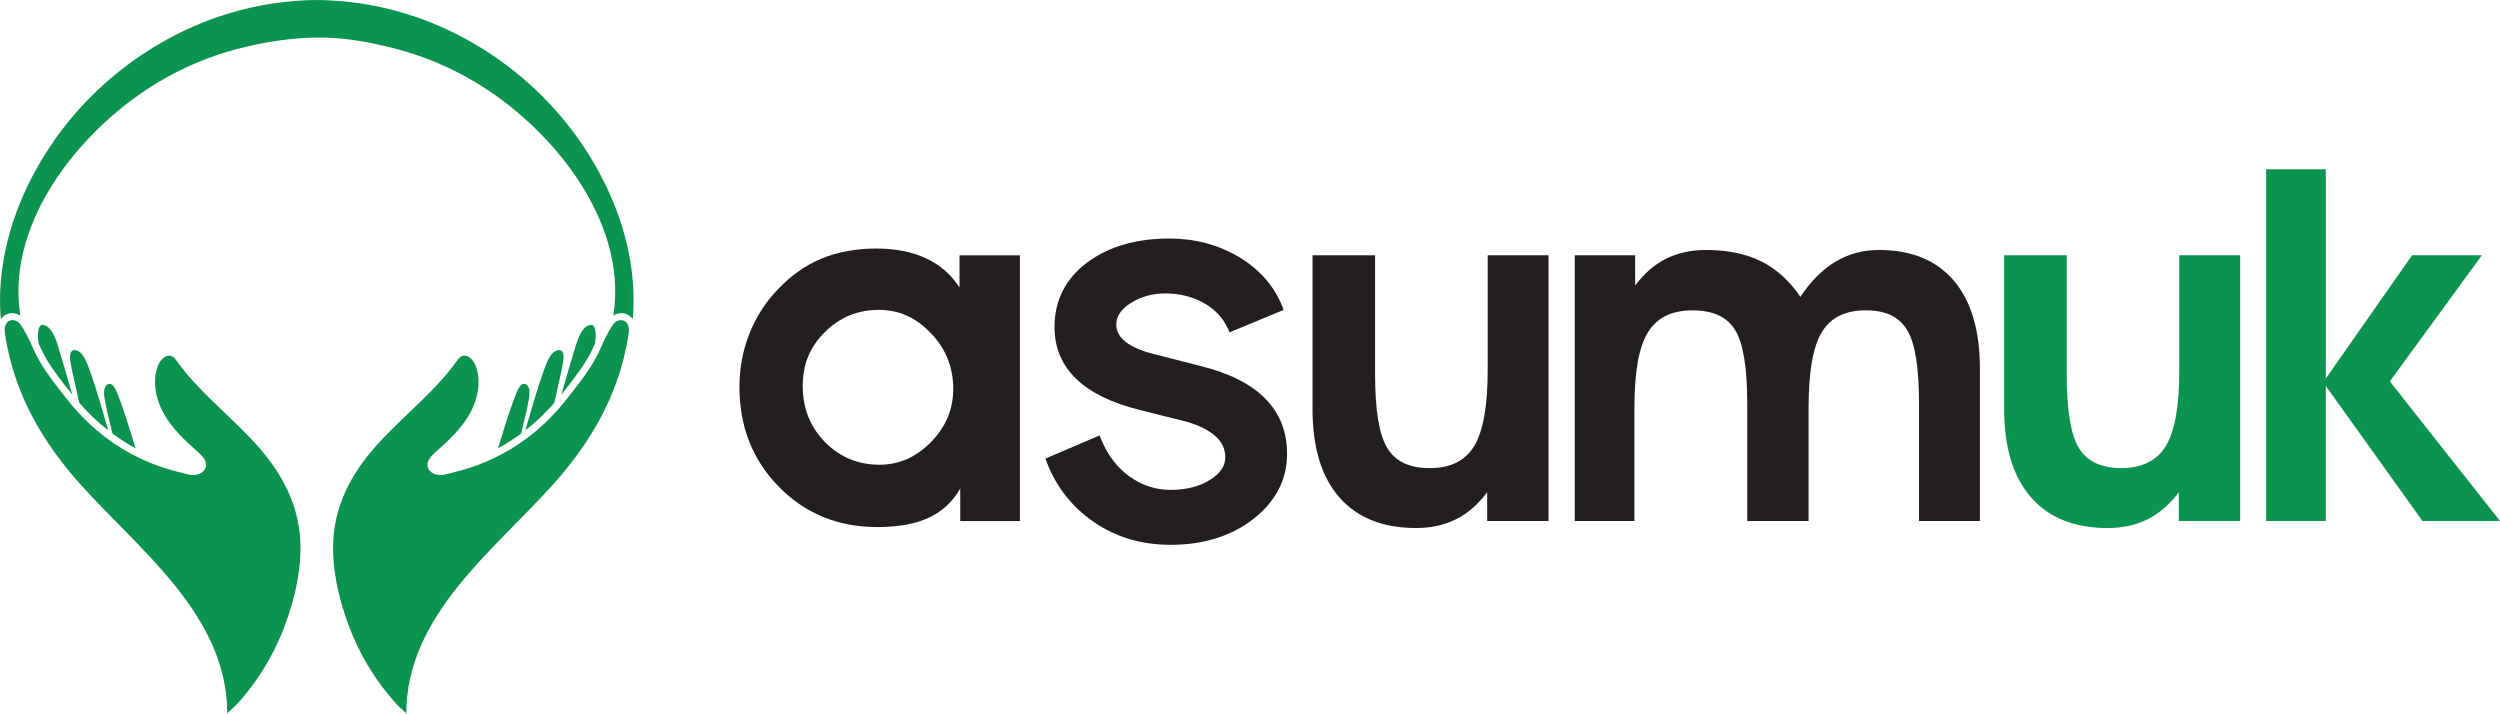 <?xml version="1.0" encoding="UTF-8"?>
<svg xmlns="http://www.w3.org/2000/svg" viewBox="0 0 2700.82 771.45">
  <defs>
    <style>
      .green {
        fill: #0b9450;
      }

      .black {
        fill: #231f20;
      }

      .green, .black {
      stroke-width: 0px;
      }
    </style>
  </defs>
  <g>
    <g>
      <g>
        <path class="green" d="M270.39,473.18c-26.2-27.4-56.28-51.4-78.59-82.04-.23-.31-.45-.62-.67-.93-1.46-2.03-2.98-4.16-5.22-5.25-6.37-3.11-13.09,3.96-15.5,10.63-6.16,17.05-2,36.5,7.05,52.2,9.06,15.7,22.55,28.31,36.14,40.31,4.78,4.22,10.07,9.67,8.85,15.92-.91,4.66-5.41,7.95-10.07,8.84-6.45,1.23-12.49-1.3-18.63-2.76-5.96-1.41-11.86-3.09-17.68-5.02-11.63-3.86-22.94-8.71-33.76-14.47-27.02-14.39-50.29-34.44-69.27-58.47-10.29-13.03-21.37-26.83-29.81-41.12-7.89-13.35-12.3-28.21-21.36-40.79-3.79-5.26-11.63-6.42-15.35-.2-1.44,2.42-1.65,5.38-1.38,8.19.54,5.61,1.68,11.27,2.8,16.79,11.45,56.38,39.66,104.11,77.66,146.8,64.39,72.34,160.18,142.59,159.93,249.63,0-1.67,7.29-7.34,8.63-8.77,3.31-3.54,6.51-7.17,9.61-10.89,5.96-7.16,11.52-14.64,16.66-22.4,10.29-15.53,18.91-32.17,25.71-49.52,12.88-32.88,21.99-72.48,17.16-107.82-5.34-39.05-26.07-70.79-52.92-98.87Z"/>
        <path class="green" d="M95.24,395.52c-2.76-7.43-6.72-15.77-13.14-17.15-1.53-.33-3.17-.18-4.39.87-2.47,2.12-2.28,6.73-1.78,10.57.68,5.17,1.9,10.31,2.99,15.4,1.72,8.05,3.55,16.07,5.38,24.09.31,1.35.61,2.69.92,4.04.02.1.21.86.46,1.86,9.6,11.11,20.04,21.04,31.28,29.74-1.62-5.53-3.11-10.59-3.19-10.87-1.88-6.69-3.8-13.36-5.78-20.01-3.89-13-8.05-25.9-12.75-38.54Z"/>
        <path class="green" d="M46.29,351c-.54-.07-1.1-.1-1.61.09-2.06.77-3.06,4.26-3.38,6.65-.61,4.53-.23,9.21.53,13.71,2.44,5.32,4.88,10.67,7.89,15.76,7.7,13.04,17.75,25.75,27.47,38.05l.99,1.25c-6.38-21.81-13.8-47.27-15.8-53.54-2.87-9.01-7.28-20.84-16.08-21.97Z"/>
        <path class="green" d="M121.5,468.39c7.81,5.71,15.84,11.06,24.35,15.59.23.12.47.21.69.33-.2-.58-.34-.97-.34-.9-3.47-11.19-6.65-21.36-7.68-24.69-3.67-11.92-7.68-23.71-12.34-35.17-1.66-4.09-4.16-8.76-7.78-8.88-2.72-.09-4.9,2.69-5.61,5.84-.72,3.16-.32,6.62.22,9.93,2.06,12.7,5.57,25.28,8.45,37.8,0,0,.03.12.04.15Z"/>
      </g>
      <g>
        <path class="green" d="M662.6,350.24c-9.06,12.58-13.47,27.44-21.36,40.79-8.44,14.29-19.52,28.08-29.81,41.12-18.98,24.03-42.25,44.08-69.27,58.47-10.82,5.76-22.12,10.62-33.76,14.47-5.82,1.93-11.72,3.61-17.68,5.02-6.14,1.45-12.19,3.99-18.63,2.76-4.66-.89-9.17-4.18-10.07-8.84-1.22-6.26,4.07-11.71,8.85-15.92,13.59-12,27.08-24.61,36.14-40.31,9.06-15.71,13.21-35.15,7.05-52.2-2.41-6.67-9.12-13.73-15.5-10.63-2.24,1.09-3.76,3.23-5.22,5.25-.22.31-.45.62-.67.93-22.31,30.64-52.39,54.64-78.59,82.04-26.85,28.08-47.58,59.83-52.92,98.87-4.83,35.33,4.29,74.94,17.16,107.82,6.8,17.35,15.42,33.99,25.71,49.52,5.14,7.76,10.71,15.25,16.66,22.4,3.1,3.72,6.31,7.35,9.61,10.89,1.33,1.42,8.62,7.1,8.63,8.77-.25-107.04,95.53-177.29,159.93-249.63,38-42.69,66.21-90.42,77.66-146.8,1.12-5.52,2.26-11.19,2.8-16.79.27-2.8.06-5.77-1.38-8.19-3.71-6.22-11.56-5.06-15.34.2Z"/>
        <path class="green" d="M602.38,378.37c-6.42,1.39-10.38,9.73-13.14,17.15-4.7,12.65-8.86,25.55-12.75,38.54-1.99,6.65-3.9,13.32-5.78,20.01-.08.29-1.57,5.34-3.19,10.87,11.24-8.7,21.67-18.63,31.28-29.74.25-1.01.43-1.77.46-1.86.31-1.35.62-2.69.92-4.04,1.83-8.02,3.66-16.05,5.38-24.09,1.09-5.1,2.31-10.23,2.99-15.4.5-3.84.7-8.45-1.78-10.57-1.22-1.05-2.86-1.2-4.39-.87Z"/>
        <path class="green" d="M607.29,425.26c9.72-12.3,19.77-25.02,27.47-38.05,3.01-5.09,5.45-10.43,7.89-15.76.76-4.5,1.14-9.19.53-13.71-.32-2.38-1.32-5.87-3.38-6.65-.51-.19-1.07-.16-1.61-.09-8.8,1.13-13.21,12.96-16.08,21.97-2,6.27-9.42,31.73-15.8,53.54l.99-1.25Z"/>
        <path class="green" d="M566.07,414.67c-3.62.12-6.11,4.79-7.78,8.88-4.66,11.46-8.67,23.25-12.34,35.17-1.03,3.33-4.2,13.5-7.68,24.69,0-.07-.14.32-.34.9.23-.12.47-.21.69-.33,8.51-4.53,16.54-9.88,24.35-15.59,0-.02.04-.14.04-.15,2.88-12.53,6.39-25.11,8.45-37.8.54-3.32.93-6.78.22-9.93-.72-3.16-2.9-5.93-5.61-5.84Z"/>
      </g>
      <path class="green" d="M631.36,159.63c-.32-.48-.63-.96-.95-1.43-14.91-22.38-32.42-43.01-51.99-61.46-39.64-37.37-87.99-66.07-140.15-82C406.85,5.15,374.53.24,342.27,0c-32.26.24-64.58,5.15-96.01,14.75-52.15,15.93-100.5,44.62-140.15,82-19.57,18.44-37.08,39.08-51.99,61.46-.32.48-.63.96-.95,1.43C18.03,212.94-3.75,276.5.54,340.78c.1.24.22,2.09.34,3.92,2.88-3.7,6.8-6.19,11.45-6.4,3.42-.16,6.73.89,9.64,2.68-.2-1.38-.4-2.76-.44-3C7.27,236.61,90.01,136.8,171.83,88.29c26.04-15.44,54.18-27.38,83.45-35.11,28.36-7.49,57.53-12.29,86.9-12.63,29.85-.35,58.35,5.05,87.07,12.63,29.28,7.73,57.41,19.67,83.45,35.11,81.82,48.51,164.56,148.32,150.3,249.7-.03.24-.24,1.62-.44,3,2.92-1.8,6.23-2.84,9.64-2.68,4.64.2,8.57,2.69,11.45,6.4.12-1.83.24-3.68.34-3.92,4.29-64.28-17.5-127.84-52.64-181.15Z"/>
    </g>
    <g>
      <path class="green" d="M2353.83,562.86v-31.06c-9.75,13.05-20.92,22.76-33.54,29.1-12.62,6.35-27.01,9.53-43.18,9.53-36.01,0-63.68-11.05-82.99-33.14-19.31-22.1-28.98-53.84-28.98-95.25v-166.25h67.6v128.92c0,38.8,4.42,65.33,13.3,79.61,8.88,14.26,24.18,21.4,45.93,21.4s38.23-8.01,47.9-24.01c9.65-16.02,14.48-43.15,14.48-81.43v-124.48h65.76v287.08h-66.29Z"/>
      <path class="green" d="M2512.64,562.86h-64.46V182.88h64.46v226.01l93.17-133.11h75.42l-99.43,136.23,119.02,150.85h-83.77l-104.4-145.89v145.89Z"/>
    </g>
    <g>
      <path class="black" d="M1036.6,310.5c-9.22-14.09-21.36-24.61-36.41-31.57-15.06-6.96-33.02-10.44-53.89-10.44s-41.32,3.61-58.72,10.83c-17.4,7.22-33.23,18.4-47.5,33.54-13.22,13.75-23.39,29.67-30.53,47.76-7.14,18.1-10.71,37.23-10.71,57.42,0,42.98,14.22,78.95,42.67,107.92,28.45,28.97,63.9,43.45,106.35,43.45,22.63,0,41.2-3.39,55.72-10.18,14.53-6.79,25.8-17.31,33.81-31.58v35.24h64.46v-287.08h-65.25v34.71ZM1005.8,477.53c-16,16.36-34.53,24.54-55.58,24.54-23.14,0-42.76-8.14-58.86-24.4-16.09-16.27-24.13-36.49-24.13-60.68s7.99-42.41,24.01-58.33c16-15.92,35.31-23.88,57.94-23.88s40.4,8.39,56.5,25.19c16.09,16.79,24.13,36.84,24.13,60.16,0,21.92-7.99,41.06-24.01,57.41Z"/>
      <path class="black" d="M1607.17,400.27c0,38.28-4.83,65.43-14.48,81.43-9.66,16.01-25.63,24.01-47.9,24.01s-37.05-7.14-45.93-21.4c-8.88-14.27-13.3-40.79-13.3-79.6v-128.92h-67.6v166.24c0,41.41,9.66,73.17,28.98,95.26,19.31,22.1,46.98,33.14,82.99,33.14,16.17,0,30.57-3.18,43.18-9.52,12.62-6.35,23.79-16.05,33.54-29.11v31.06h66.29v-287.08h-65.76v124.48Z"/>
      <path class="black" d="M2110.74,303.19c-18.8-22.09-45.76-33.14-80.9-33.14-17.06,0-32.63,4.18-46.72,12.53-14.09,8.36-26.79,21.05-38.1,38.1-11.83-17.39-25.97-30.18-42.42-38.36-16.44-8.18-36.23-12.27-59.37-12.27-16.19,0-30.58,3.13-43.18,9.4-12.62,6.26-23.8,15.91-33.54,28.97v-32.62h-65.25v287.08h64.46v-122.92c0-38.28,4.87-65.29,14.62-81.04,9.73-15.74,25.73-23.62,48.02-23.62s37.28,7.04,46.05,21.14c8.79,14.1,13.18,40.55,13.18,79.34v127.09h66.29v-122.92c0-38.28,4.75-65.29,14.22-81.04,9.49-15.74,25.27-23.62,47.37-23.62s36.15,7.01,44.76,21.01c8.62,14,12.93,40.5,12.93,79.47v127.09h65.78v-164.68c0-41.24-9.41-72.9-28.19-95Z"/>
      <path class="black" d="M1297.09,395.42l-45.78-11.74c-30.09-6.86-45.35-17.89-45.35-32.78,0-9.19,5.09-16.86,15.56-23.46,10.95-6.92,23.53-10.43,37.45-10.43,15.2,0,29.13,3.45,41.39,10.25,12.06,6.71,20.88,16.1,26.23,27.92l1.74,3.86,58.48-24.26-1.62-4.02c-8.95-22.22-24.83-40.16-47.16-53.34-22.18-13.11-47.33-19.75-74.72-19.75-35.77,0-65.62,8.7-88.71,25.86-23.48,17.45-35.38,40.96-35.38,69.86,0,44.04,30.8,74.12,91.56,89.42l51.6,12.9c27.82,8.5,41.34,21.06,41.34,38.41,0,9.19-5.29,17.07-16.2,24.09-11.36,7.32-25.82,11.03-42.98,11.03-15.9,0-30.72-4.82-44.06-14.32-13.44-9.55-23.84-23.14-30.89-40.38l-1.67-4.11-58.55,25,1.5,3.93c10.14,26.66,27.29,48.42,50.97,64.69,23.68,16.28,51.5,24.54,82.7,24.54,35.77,0,65.95-9.45,89.7-28.09,24.04-18.89,36.23-42.48,36.23-70.1,0-47.74-31.44-79.68-93.37-94.97Z"/>
    </g>
  </g>
</svg>